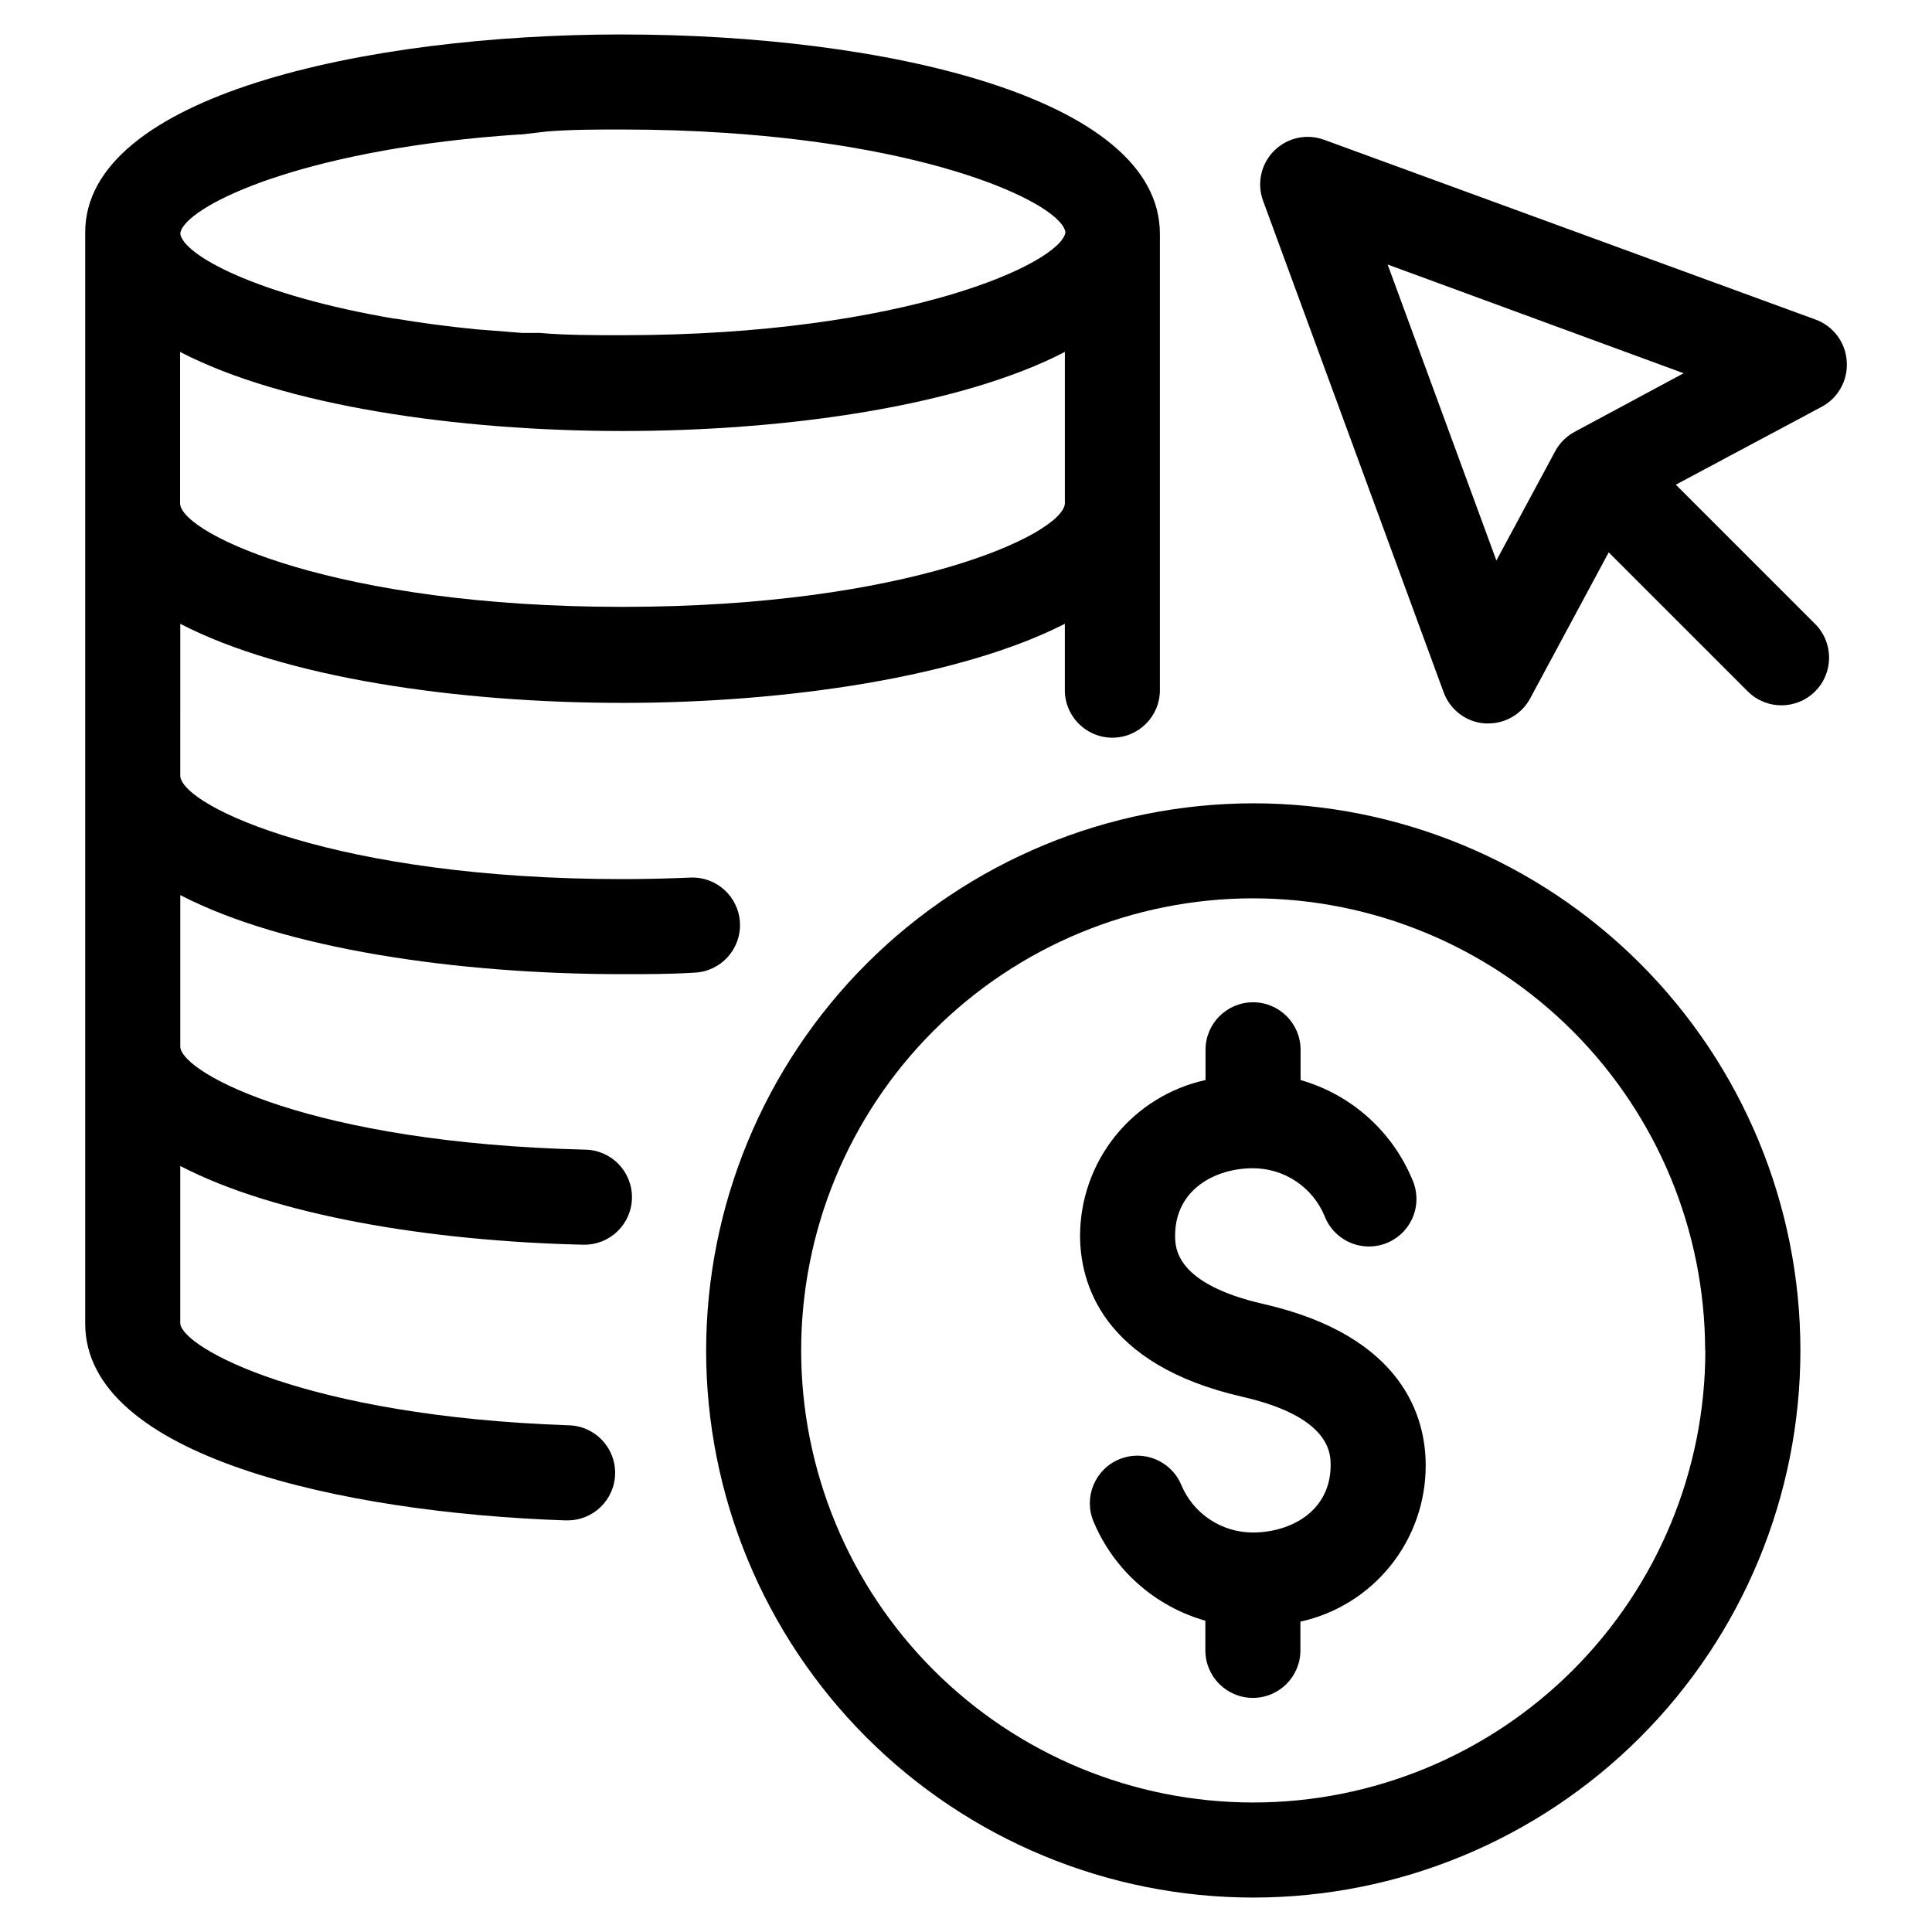 <?xml version="1.0" encoding="UTF-8"?>
<!-- Uploaded to: ICON Repo, www.svgrepo.com, Generator: ICON Repo Mixer Tools -->
<svg fill="#000000" width="800px" height="800px" version="1.1" viewBox="144 144 512 512" xmlns="http://www.w3.org/2000/svg">
 <g>
  <path d="m331.13 501.87c0 38.461 15.277 75.344 42.473 102.54 27.195 27.191 64.082 42.469 102.54 42.461 38.457-0.004 75.34-15.285 102.53-42.484 27.191-27.199 42.461-64.086 42.453-102.54-0.008-38.461-15.297-75.34-42.5-102.52-27.199-27.188-64.09-42.453-102.55-42.441-38.434 0.055-75.277 15.352-102.45 42.531-27.172 27.184-42.453 64.031-42.492 102.46zm264.8 0c0 31.773-12.621 62.242-35.086 84.711-22.461 22.469-52.93 35.094-84.703 35.098-31.77 0.004-62.242-12.613-84.715-35.074-22.469-22.461-35.098-52.926-35.109-84.699-0.008-31.773 12.605-62.246 35.062-84.719 22.457-22.473 52.922-35.105 84.695-35.121 31.762 0.039 62.211 12.676 84.672 35.137 22.457 22.457 35.094 52.906 35.133 84.668z"/>
  <path d="m308.96 153.13c-68.57 0-142.38 16.422-142.38 52.445v289.19c0 35.266 68.418 50.129 127.01 52.145h0.605c6.957 0.125 12.695-5.414 12.82-12.371 0.125-6.953-5.41-12.695-12.367-12.82-69.625-2.418-102.22-20.504-102.88-26.953v-41.766c25.191 13.098 66.051 19.902 106.66 20.859h0.301l0.004-0.004c6.953 0.086 12.66-5.488 12.746-12.441 0.082-6.957-5.488-12.664-12.445-12.746-72.5-1.762-106.55-20.152-107.26-27.156v-40.305c27.457 14.258 73.406 20.957 117.24 20.957 6.297 0 12.746 0 19.043-0.402 6.957-0.305 12.348-6.191 12.039-13.148-0.305-6.957-6.191-12.348-13.148-12.043-5.945 0.25-11.941 0.402-17.938 0.402-75.57 0-116.38-19.094-117.24-27.258l0.004-40.402c27.457 14.258 73.406 20.957 117.24 20.957s89.727-6.949 117.18-20.957v17.582c0 6.957 5.641 12.598 12.598 12.598 6.953 0 12.594-5.641 12.594-12.598v-120.91c0-36.426-73.809-52.848-142.43-52.848zm26.703 26.047c58.391 3.777 89.777 19.297 90.688 26.398-1.164 8.012-41.871 27.258-117.39 27.258-7.707 0-15.113 0-21.965-0.605h-4.684l-7.559-0.605-4.535-0.352c-7.656-0.754-14.762-1.715-21.363-2.82h-0.301c-36.625-6.195-56.176-16.977-56.781-22.57v-0.004c0.078-0.535 0.27-1.051 0.555-1.508 4.734-7.609 35.266-21.16 89.324-24.738h0.555l6.953-0.809c6.348-0.5 12.898-0.5 19.801-0.5 9.473 0 18.336 0.301 26.699 0.855zm-26.703 125.65c-75.57 0-116.38-19.094-117.24-27.258v-40.305c27.457 14.258 73.406 20.957 117.24 20.957 43.832 0 89.727-6.699 117.24-20.957v40.305c-1.012 8.164-41.719 27.258-117.24 27.258z"/>
  <path d="m463.48 422.21v8.012c-9.402 2.062-17.82 7.269-23.867 14.762-6.043 7.492-9.355 16.824-9.383 26.449 0 12.293 5.594 34.16 42.977 42.723 23.426 5.34 23.426 15.113 23.426 18.137 0 12.242-10.68 17.836-20.605 17.836-4.062 0.004-8.031-1.195-11.414-3.445-3.379-2.25-6.016-5.449-7.578-9.199-2.699-6.414-10.086-9.426-16.5-6.727s-9.426 10.086-6.727 16.5c5.371 12.797 16.273 22.457 29.625 26.25v7.859c0 6.953 5.637 12.594 12.594 12.594 6.957 0 12.594-5.641 12.594-12.594v-7.609c9.438-2.082 17.879-7.332 23.918-14.875 6.039-7.543 9.316-16.926 9.285-26.586 0-12.293-5.594-34.16-42.977-42.723-23.426-5.344-23.426-14.965-23.426-18.141 0-12.242 10.68-17.836 20.605-17.836v0.004c4.062-0.004 8.031 1.191 11.414 3.445 3.379 2.25 6.016 5.449 7.578 9.199 1.223 3.18 3.676 5.731 6.809 7.07 3.133 1.34 6.676 1.355 9.816 0.039 3.144-1.316 5.617-3.848 6.863-7.019 1.242-3.172 1.148-6.711-0.262-9.812-5.348-12.809-16.23-22.484-29.574-26.301v-8.012c0-6.953-5.637-12.594-12.594-12.594s-12.598 5.641-12.598 12.594z"/>
  <path d="m633.41 239.84c-0.273-5.016-3.5-9.391-8.211-11.133l-130.29-47.66c-4.613-1.699-9.789-0.562-13.262 2.914-3.473 3.473-4.609 8.648-2.914 13.258l47.863 130.29c1.711 4.648 5.992 7.863 10.934 8.211h0.906c4.637-0.008 8.895-2.562 11.082-6.648l20.809-38.691 36.879 36.879c4.953 4.91 12.949 4.875 17.859-0.078 4.914-4.953 4.879-12.949-0.074-17.859l-36.879-36.879 38.59-20.605c4.41-2.32 7.035-7.019 6.703-11.992zm-72.195 18.641c-2.129 1.16-3.879 2.91-5.039 5.039l-15.617 29.02-28.82-78.441 78.441 28.816z"/>
 </g>
</svg>